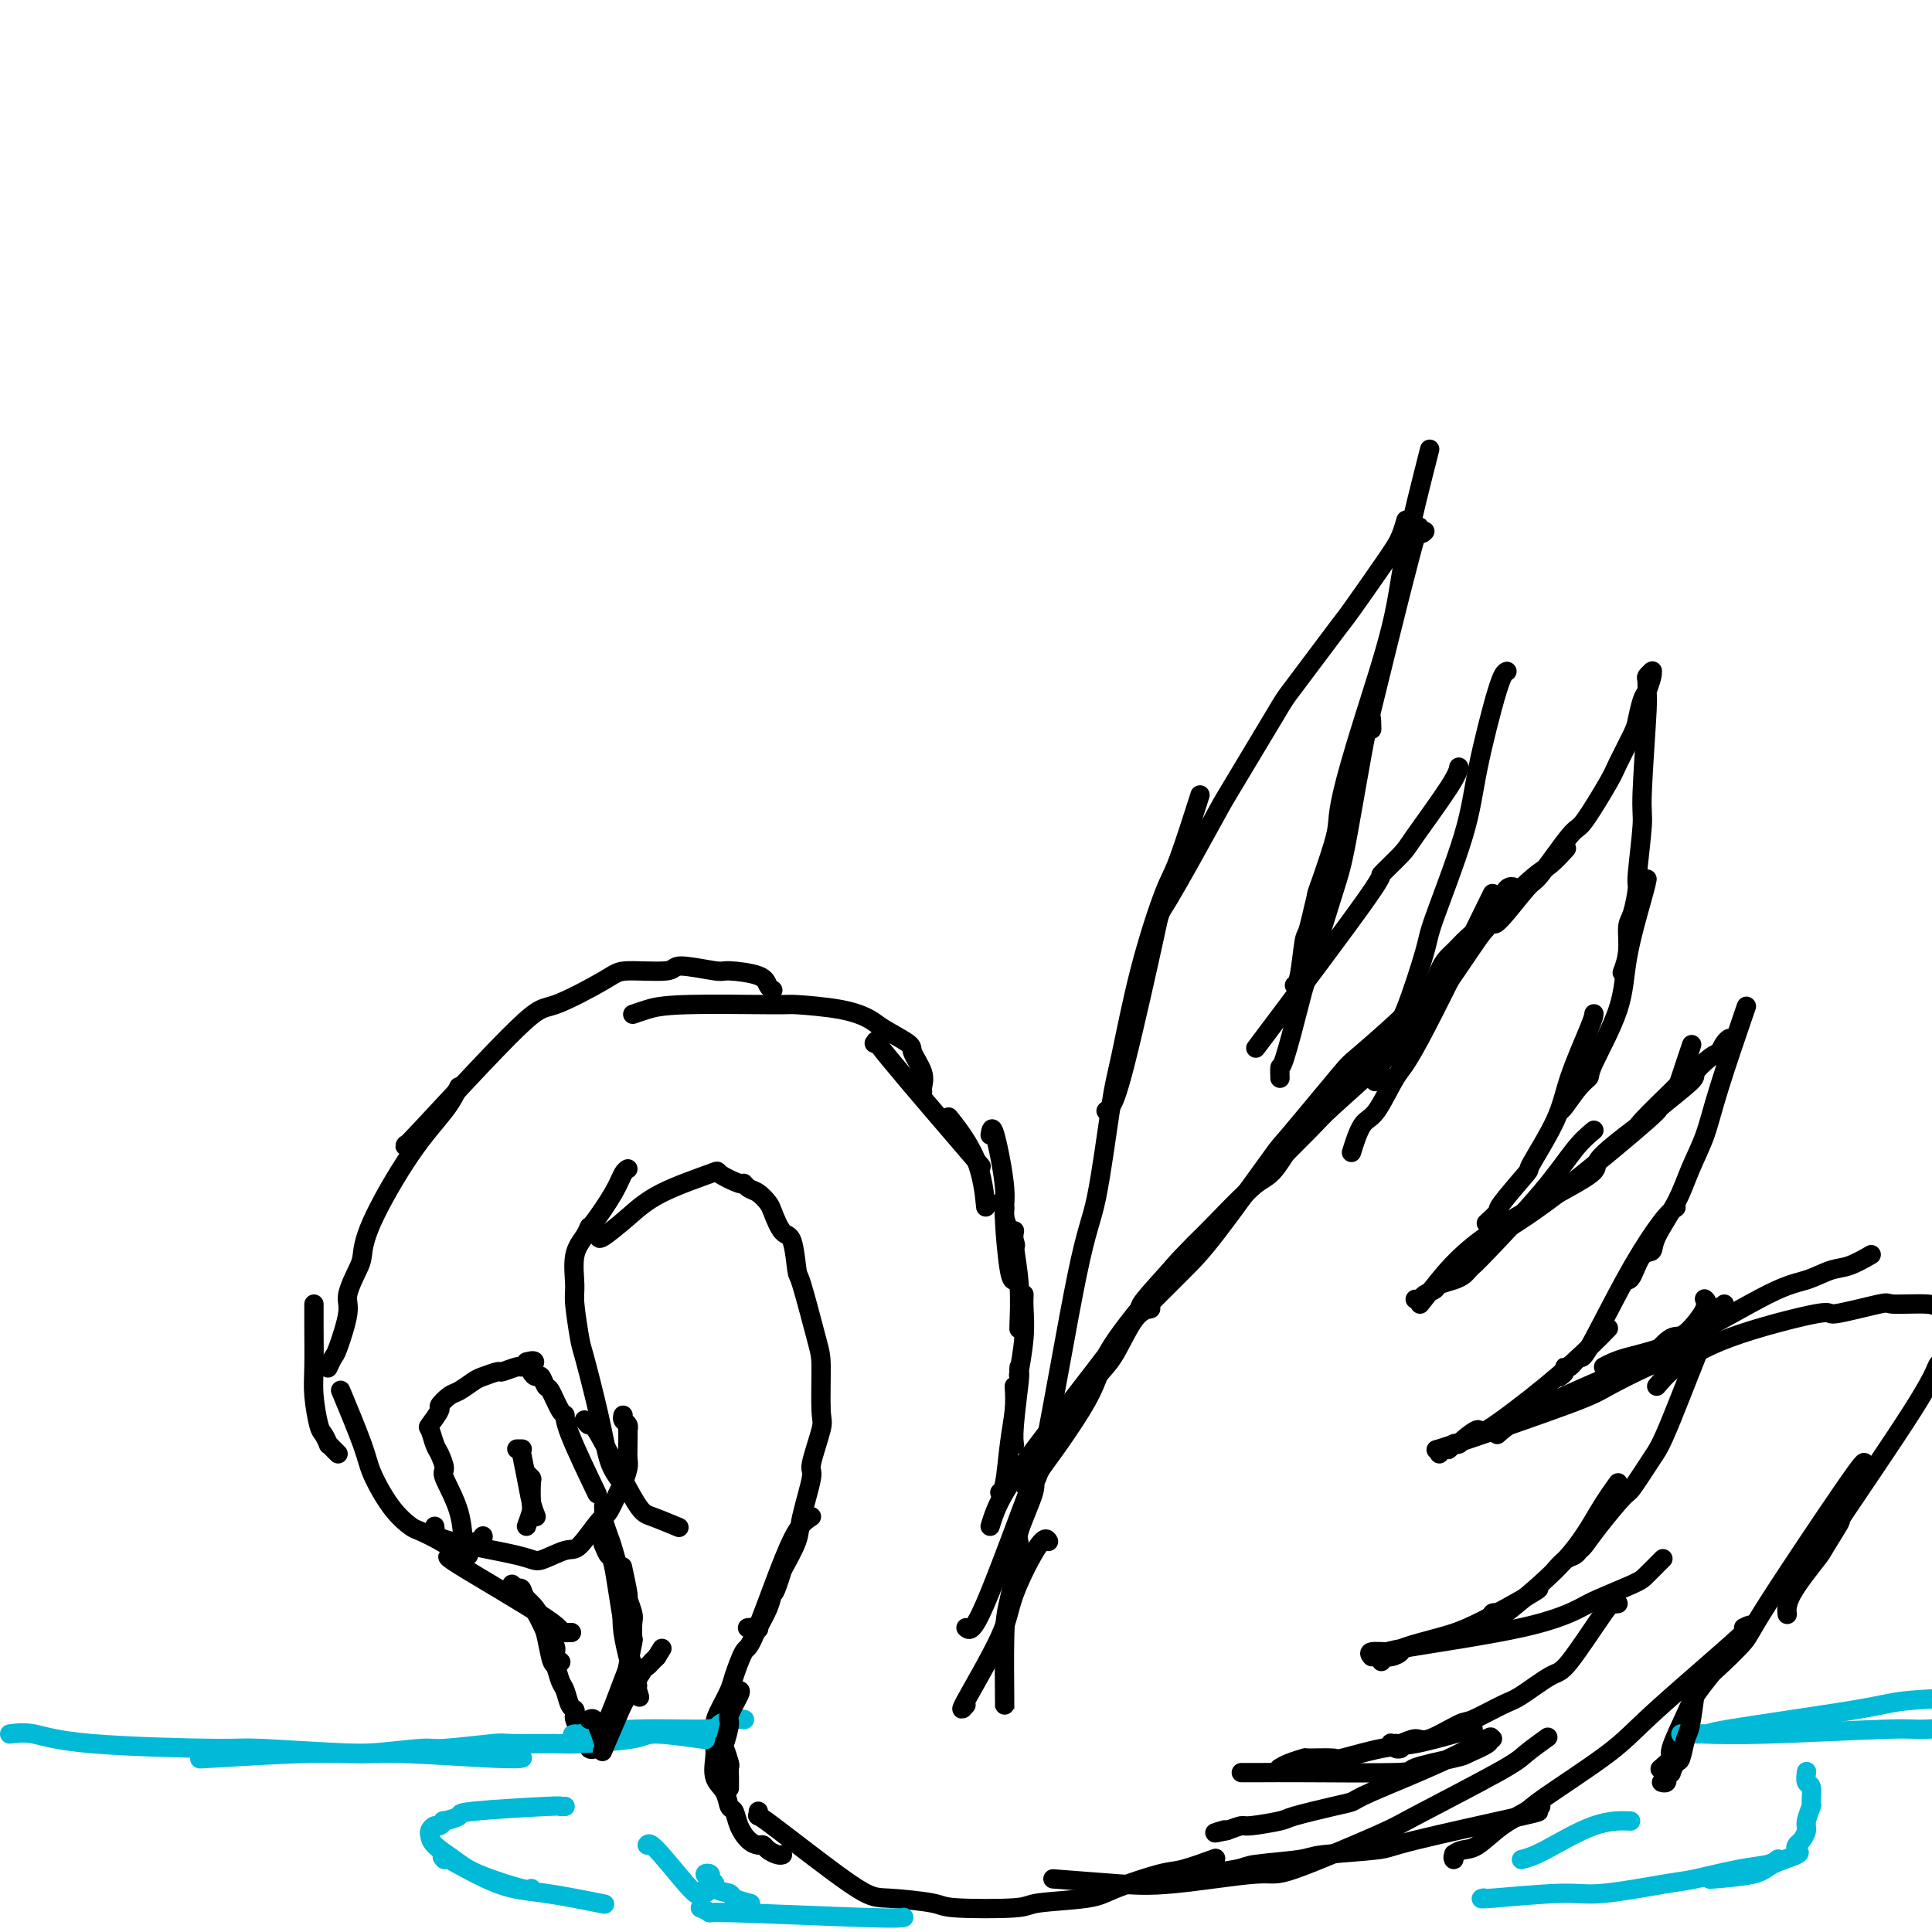 <svg viewBox='0 0 400 400' version='1.1' xmlns='http://www.w3.org/2000/svg' xmlns:xlink='http://www.w3.org/1999/xlink'><g fill='none' stroke='rgb(0,0,0)' stroke-width='4' stroke-linecap='round' stroke-linejoin='round'><path d='M95,225c-0.703,1.466 -1.405,2.932 -3,5c-1.595,2.068 -4.082,4.739 -7,9c-2.918,4.261 -6.269,10.113 -8,14c-1.731,3.887 -1.844,5.809 -2,7c-0.156,1.191 -0.356,1.652 -1,3c-0.644,1.348 -1.731,3.584 -2,5c-0.269,1.416 0.282,2.012 0,4c-0.282,1.988 -1.395,5.368 -2,7c-0.605,1.632 -0.701,1.516 -1,2c-0.299,0.484 -0.800,1.567 -1,2c-0.200,0.433 -0.100,0.217 0,0'/><path d='M65,270c0.002,0.712 0.004,1.424 0,2c-0.004,0.576 -0.012,1.018 0,3c0.012,1.982 0.046,5.506 0,8c-0.046,2.494 -0.171,3.960 0,6c0.171,2.040 0.637,4.655 1,6c0.363,1.345 0.623,1.422 1,2c0.377,0.578 0.872,1.658 1,2c0.128,0.342 -0.110,-0.053 0,0c0.110,0.053 0.568,0.553 1,1c0.432,0.447 0.838,0.842 1,1c0.162,0.158 0.081,0.079 0,0'/><path d='M71,289c-0.417,-0.999 -0.833,-1.998 0,0c0.833,1.998 2.917,6.993 4,10c1.083,3.007 1.165,4.028 2,6c0.835,1.972 2.423,4.897 4,7c1.577,2.103 3.144,3.384 4,4c0.856,0.616 1.000,0.568 2,1c1.000,0.432 2.856,1.345 4,2c1.144,0.655 1.575,1.052 3,1c1.425,-0.052 3.845,-0.552 5,-1c1.155,-0.448 1.044,-0.842 1,-1c-0.044,-0.158 -0.022,-0.079 0,0'/><path d='M90,316c0.054,0.275 0.108,0.549 0,1c-0.108,0.451 -0.379,1.078 3,2c3.379,0.922 10.407,2.138 14,3c3.593,0.862 3.749,1.369 5,1c1.251,-0.369 3.596,-1.615 5,-2c1.404,-0.385 1.868,0.092 3,-1c1.132,-1.092 2.934,-3.752 4,-5c1.066,-1.248 1.396,-1.082 2,-2c0.604,-0.918 1.482,-2.920 2,-4c0.518,-1.080 0.675,-1.240 1,-2c0.325,-0.760 0.819,-2.122 1,-3c0.181,-0.878 0.050,-1.272 0,-2c-0.050,-0.728 -0.017,-1.792 0,-3c0.017,-1.208 0.019,-2.562 0,-3c-0.019,-0.438 -0.057,0.040 0,0c0.057,-0.040 0.211,-0.598 0,-1c-0.211,-0.402 -0.788,-0.647 -1,-1c-0.212,-0.353 -0.061,-0.815 0,-1c0.061,-0.185 0.030,-0.092 0,0'/><path d='M128,306c-0.704,-1.017 -1.408,-2.033 -2,-4c-0.592,-1.967 -1.072,-4.883 -2,-9c-0.928,-4.117 -2.303,-9.434 -3,-12c-0.697,-2.566 -0.716,-2.381 -1,-4c-0.284,-1.619 -0.833,-5.040 -1,-7c-0.167,-1.960 0.046,-2.457 0,-4c-0.046,-1.543 -0.353,-4.131 0,-6c0.353,-1.869 1.365,-3.019 2,-4c0.635,-0.981 0.892,-1.794 1,-2c0.108,-0.206 0.068,0.193 1,-1c0.932,-1.193 2.838,-3.980 4,-6c1.162,-2.020 1.582,-3.275 2,-4c0.418,-0.725 0.834,-0.922 1,-1c0.166,-0.078 0.083,-0.039 0,0'/><path d='M124,256c-0.010,0.333 -0.021,0.665 1,0c1.021,-0.665 3.072,-2.328 5,-4c1.928,-1.672 3.731,-3.353 7,-5c3.269,-1.647 8.002,-3.261 10,-4c1.998,-0.739 1.259,-0.602 2,0c0.741,0.602 2.962,1.671 4,2c1.038,0.329 0.893,-0.080 1,0c0.107,0.080 0.465,0.649 1,1c0.535,0.351 1.246,0.484 2,1c0.754,0.516 1.550,1.414 2,2c0.450,0.586 0.552,0.858 1,2c0.448,1.142 1.241,3.153 2,4c0.759,0.847 1.486,0.531 2,2c0.514,1.469 0.817,4.723 1,6c0.183,1.277 0.247,0.578 1,3c0.753,2.422 2.194,7.967 3,11c0.806,3.033 0.978,3.556 1,6c0.022,2.444 -0.106,6.811 0,9c0.106,2.189 0.447,2.201 0,4c-0.447,1.799 -1.683,5.385 -2,7c-0.317,1.615 0.286,1.258 0,3c-0.286,1.742 -1.462,5.585 -2,8c-0.538,2.415 -0.440,3.404 -1,5c-0.560,1.596 -1.780,3.798 -3,6'/><path d='M162,325c-1.665,5.502 -1.827,4.756 -2,5c-0.173,0.244 -0.359,1.477 -1,3c-0.641,1.523 -1.739,3.336 -2,4c-0.261,0.664 0.314,0.179 0,0c-0.314,-0.179 -1.518,-0.051 -2,0c-0.482,0.051 -0.241,0.026 0,0'/><path d='M168,314c-0.954,0.628 -1.909,1.257 -3,3c-1.091,1.743 -2.319,4.601 -4,9c-1.681,4.399 -3.816,10.341 -5,13c-1.184,2.659 -1.417,2.037 -2,3c-0.583,0.963 -1.515,3.511 -2,5c-0.485,1.489 -0.522,1.920 -1,3c-0.478,1.080 -1.398,2.810 -2,4c-0.602,1.190 -0.887,1.840 -1,3c-0.113,1.160 -0.056,2.829 0,4c0.056,1.171 0.109,1.842 0,3c-0.109,1.158 -0.381,2.802 0,4c0.381,1.198 1.414,1.949 2,3c0.586,1.051 0.724,2.401 1,3c0.276,0.599 0.690,0.447 1,1c0.310,0.553 0.516,1.811 1,3c0.484,1.189 1.247,2.308 2,3c0.753,0.692 1.498,0.956 2,1c0.502,0.044 0.762,-0.132 1,0c0.238,0.132 0.456,0.571 1,1c0.544,0.429 1.416,0.846 2,1c0.584,0.154 0.881,0.044 1,0c0.119,-0.044 0.059,-0.022 0,0'/><path d='M157,375c0.099,0.538 0.198,1.075 0,1c-0.198,-0.075 -0.694,-0.763 3,2c3.694,2.763 11.579,8.976 16,12c4.421,3.024 5.379,2.860 8,3c2.621,0.140 6.904,0.585 9,1c2.096,0.415 2.004,0.800 5,1c2.996,0.200 9.078,0.214 12,0c2.922,-0.214 2.683,-0.658 5,-1c2.317,-0.342 7.189,-0.582 10,-1c2.811,-0.418 3.560,-1.012 6,-2c2.440,-0.988 6.572,-2.368 9,-3c2.428,-0.632 3.154,-0.516 5,-1c1.846,-0.484 4.813,-1.567 6,-2c1.187,-0.433 0.593,-0.217 0,0'/><path d='M218,389c4.621,0.356 9.242,0.712 13,1c3.758,0.288 6.652,0.509 12,0c5.348,-0.509 13.149,-1.747 17,-2c3.851,-0.253 3.754,0.478 8,-1c4.246,-1.478 12.837,-5.163 17,-7c4.163,-1.837 3.897,-1.824 8,-4c4.103,-2.176 12.574,-6.542 17,-9c4.426,-2.458 4.807,-3.008 6,-4c1.193,-0.992 3.198,-2.426 4,-3c0.802,-0.574 0.401,-0.287 0,0'/><path d='M84,237c-0.293,0.459 -0.587,0.917 4,-4c4.587,-4.917 14.053,-15.211 19,-20c4.947,-4.789 5.375,-4.073 8,-5c2.625,-0.927 7.446,-3.498 10,-5c2.554,-1.502 2.840,-1.934 5,-2c2.160,-0.066 6.193,0.233 8,0c1.807,-0.233 1.387,-0.998 3,-1c1.613,-0.002 5.259,0.760 7,1c1.741,0.240 1.577,-0.041 3,0c1.423,0.041 4.433,0.403 6,1c1.567,0.597 1.691,1.430 2,2c0.309,0.570 0.803,0.877 1,1c0.197,0.123 0.099,0.061 0,0'/><path d='M131,210c0.884,-0.308 1.768,-0.616 3,-1c1.232,-0.384 2.813,-0.843 8,-1c5.187,-0.157 13.981,-0.013 18,0c4.019,0.013 3.263,-0.106 5,0c1.737,0.106 5.966,0.435 9,1c3.034,0.565 4.873,1.365 6,2c1.127,0.635 1.542,1.105 3,2c1.458,0.895 3.960,2.215 5,3c1.040,0.785 0.618,1.033 1,2c0.382,0.967 1.566,2.651 2,4c0.434,1.349 0.117,2.363 0,3c-0.117,0.637 -0.033,0.896 0,1c0.033,0.104 0.017,0.052 0,0'/><path d='M181,216c0.702,0.256 1.405,0.512 1,0c-0.405,-0.512 -1.917,-1.792 2,3c3.917,4.792 13.262,15.655 17,20c3.738,4.345 1.869,2.173 0,0'/><path d='M197,232c-0.506,-0.637 -1.012,-1.274 0,0c1.012,1.274 3.542,4.458 5,8c1.458,3.542 1.845,7.440 2,9c0.155,1.560 0.077,0.780 0,0'/><path d='M205,235c0.180,-1.102 0.360,-2.204 1,0c0.640,2.204 1.741,7.715 2,11c0.259,3.285 -0.323,4.344 0,6c0.323,1.656 1.550,3.908 2,5c0.450,1.092 0.121,1.025 0,1c-0.121,-0.025 -0.035,-0.007 0,0c0.035,0.007 0.017,0.004 0,0'/><path d='M207,249c0.445,0.370 0.890,0.740 1,1c0.110,0.260 -0.114,0.409 0,3c0.114,2.591 0.567,7.622 1,10c0.433,2.378 0.847,2.102 1,2c0.153,-0.102 0.044,-0.029 0,0c-0.044,0.029 -0.022,0.015 0,0'/><path d='M210,255c0.030,-0.160 0.061,-0.320 0,0c-0.061,0.320 -0.212,1.119 0,3c0.212,1.881 0.789,4.844 1,8c0.211,3.156 0.057,6.503 0,8c-0.057,1.497 -0.016,1.142 0,1c0.016,-0.142 0.008,-0.071 0,0'/><path d='M212,268c-0.030,0.798 -0.061,1.596 0,3c0.061,1.404 0.212,3.413 0,6c-0.212,2.587 -0.788,5.750 -1,7c-0.212,1.250 -0.061,0.585 0,0c0.061,-0.585 0.030,-1.092 0,-1c-0.030,0.092 -0.061,0.781 0,1c0.061,0.219 0.212,-0.034 0,2c-0.212,2.034 -0.788,6.355 -1,9c-0.212,2.645 -0.061,3.613 0,4c0.061,0.387 0.030,0.194 0,0'/><path d='M210,287c0.091,1.547 0.182,3.094 0,5c-0.182,1.906 -0.636,4.171 -1,7c-0.364,2.829 -0.636,6.223 -1,8c-0.364,1.777 -0.818,1.936 -1,2c-0.182,0.064 -0.091,0.032 0,0'/><path d='M200,353c-0.738,0.856 -1.476,1.711 0,-1c1.476,-2.711 5.166,-8.989 7,-13c1.834,-4.011 1.811,-5.756 3,-9c1.189,-3.244 3.589,-7.989 5,-10c1.411,-2.011 1.832,-1.289 2,-1c0.168,0.289 0.084,0.144 0,0'/><path d='M208,353c0.012,0.884 0.025,1.768 0,-1c-0.025,-2.768 -0.086,-9.187 0,-13c0.086,-3.813 0.319,-5.021 1,-8c0.681,-2.979 1.811,-7.729 2,-10c0.189,-2.271 -0.562,-2.062 0,-4c0.562,-1.938 2.438,-6.022 3,-8c0.562,-1.978 -0.190,-1.850 1,-4c1.190,-2.150 4.320,-6.579 6,-9c1.680,-2.421 1.908,-2.835 2,-3c0.092,-0.165 0.046,-0.083 0,0'/><path d='M200,337c0.666,0.585 1.333,1.171 4,-5c2.667,-6.171 7.336,-19.098 10,-26c2.664,-6.902 3.325,-7.779 5,-10c1.675,-2.221 4.365,-5.786 6,-8c1.635,-2.214 2.214,-3.077 3,-4c0.786,-0.923 1.778,-1.907 3,-4c1.222,-2.093 2.675,-5.294 4,-7c1.325,-1.706 2.521,-1.916 3,-2c0.479,-0.084 0.239,-0.042 0,0'/><path d='M205,316c0.615,-1.990 1.230,-3.981 3,-7c1.770,-3.019 4.694,-7.067 10,-14c5.306,-6.933 12.993,-16.751 16,-21c3.007,-4.249 1.334,-2.928 3,-5c1.666,-2.072 6.671,-7.537 9,-10c2.329,-2.463 1.980,-1.922 4,-4c2.020,-2.078 6.407,-6.773 9,-9c2.593,-2.227 3.390,-1.984 5,-4c1.610,-2.016 4.031,-6.290 5,-8c0.969,-1.710 0.484,-0.855 0,0'/><path d='M213,306c-0.748,1.577 -1.496,3.154 1,0c2.496,-3.154 8.235,-11.038 11,-16c2.765,-4.962 2.557,-7.002 5,-11c2.443,-3.998 7.537,-9.954 10,-13c2.463,-3.046 2.294,-3.183 5,-6c2.706,-2.817 8.288,-8.314 11,-11c2.712,-2.686 2.555,-2.562 5,-5c2.445,-2.438 7.492,-7.438 10,-10c2.508,-2.562 2.476,-2.687 5,-5c2.524,-2.313 7.603,-6.815 10,-9c2.397,-2.185 2.114,-2.053 2,-2c-0.114,0.053 -0.057,0.026 0,0'/><path d='M238,270c2.488,-2.492 4.975,-4.983 7,-7c2.025,-2.017 3.587,-3.558 7,-8c3.413,-4.442 8.676,-11.784 11,-15c2.324,-3.216 1.707,-2.304 4,-5c2.293,-2.696 7.494,-8.999 10,-12c2.506,-3.001 2.315,-2.700 5,-5c2.685,-2.300 8.245,-7.201 11,-10c2.755,-2.799 2.704,-3.497 5,-6c2.296,-2.503 6.938,-6.811 9,-9c2.062,-2.189 1.544,-2.258 3,-4c1.456,-1.742 4.885,-5.158 7,-7c2.115,-1.842 2.916,-2.111 4,-3c1.084,-0.889 2.453,-2.397 3,-3c0.547,-0.603 0.274,-0.302 0,0'/><path d='M279,223c0.601,0.174 1.203,0.348 2,0c0.797,-0.348 1.790,-1.219 4,-3c2.210,-1.781 5.638,-4.473 10,-10c4.362,-5.527 9.659,-13.888 12,-17c2.341,-3.112 1.726,-0.974 3,-2c1.274,-1.026 4.436,-5.217 6,-7c1.564,-1.783 1.530,-1.159 3,-3c1.470,-1.841 4.443,-6.146 6,-8c1.557,-1.854 1.698,-1.257 3,-3c1.302,-1.743 3.763,-5.826 5,-8c1.237,-2.174 1.248,-2.440 2,-4c0.752,-1.560 2.244,-4.414 3,-6c0.756,-1.586 0.777,-1.903 1,-3c0.223,-1.097 0.648,-2.973 1,-4c0.352,-1.027 0.631,-1.204 1,-2c0.369,-0.796 0.827,-2.210 1,-3c0.173,-0.790 0.060,-0.956 0,-1c-0.060,-0.044 -0.069,0.035 0,0c0.069,-0.035 0.214,-0.185 0,0c-0.214,0.185 -0.788,0.704 -1,1c-0.212,0.296 -0.060,0.370 0,1c0.060,0.630 0.030,1.815 0,3'/><path d='M341,144c-0.089,0.339 0.187,-0.814 0,3c-0.187,3.814 -0.837,12.594 -1,17c-0.163,4.406 0.163,4.438 0,7c-0.163,2.562 -0.813,7.654 -1,10c-0.187,2.346 0.090,1.946 0,3c-0.090,1.054 -0.546,3.561 -1,5c-0.454,1.439 -0.905,1.808 -1,3c-0.095,1.192 0.167,3.205 0,5c-0.167,1.795 -0.762,3.370 -1,4c-0.238,0.630 -0.119,0.315 0,0'/><path d='M341,182c-0.104,0.582 -0.209,1.164 -1,4c-0.791,2.836 -2.269,7.927 -3,12c-0.731,4.073 -0.714,7.130 -2,11c-1.286,3.870 -3.875,8.554 -5,11c-1.125,2.446 -0.785,2.656 -1,3c-0.215,0.344 -0.986,0.824 -2,2c-1.014,1.176 -2.273,3.047 -3,4c-0.727,0.953 -0.922,0.986 -1,1c-0.078,0.014 -0.039,0.007 0,0'/><path d='M330,210c0.005,-0.090 0.010,-0.180 0,0c-0.010,0.180 -0.036,0.631 -1,3c-0.964,2.369 -2.865,6.656 -4,10c-1.135,3.344 -1.503,5.745 -3,9c-1.497,3.255 -4.121,7.363 -5,9c-0.879,1.637 -0.012,0.803 -1,2c-0.988,1.197 -3.832,4.424 -5,6c-1.168,1.576 -0.661,1.501 -1,2c-0.339,0.499 -1.526,1.571 -2,2c-0.474,0.429 -0.237,0.214 0,0'/><path d='M330,234c-1.209,1.013 -2.418,2.026 -4,4c-1.582,1.974 -3.537,4.910 -7,9c-3.463,4.090 -8.435,9.333 -11,12c-2.565,2.667 -2.722,2.756 -3,3c-0.278,0.244 -0.675,0.643 -1,1c-0.325,0.357 -0.577,0.673 -1,1c-0.423,0.327 -1.016,0.666 -2,1c-0.984,0.334 -2.358,0.664 -3,1c-0.642,0.336 -0.550,0.678 -1,1c-0.450,0.322 -1.440,0.622 -2,1c-0.560,0.378 -0.689,0.832 -1,1c-0.311,0.168 -0.803,0.048 -1,0c-0.197,-0.048 -0.098,-0.024 0,0'/><path d='M294,270c1.012,-1.295 2.024,-2.590 4,-5c1.976,-2.410 4.916,-5.936 11,-10c6.084,-4.064 15.312,-8.665 19,-11c3.688,-2.335 1.838,-2.403 3,-4c1.162,-1.597 5.338,-4.723 7,-6c1.662,-1.277 0.810,-0.704 2,-2c1.190,-1.296 4.422,-4.461 6,-6c1.578,-1.539 1.502,-1.453 2,-3c0.498,-1.547 1.571,-4.728 2,-6c0.429,-1.272 0.215,-0.636 0,0'/><path d='M305,258c1.568,-0.659 3.136,-1.319 6,-3c2.864,-1.681 7.024,-4.385 13,-9c5.976,-4.615 13.768,-11.142 17,-14c3.232,-2.858 1.903,-2.048 3,-3c1.097,-0.952 4.619,-3.665 6,-5c1.381,-1.335 0.622,-1.293 1,-2c0.378,-0.707 1.895,-2.165 3,-3c1.105,-0.835 1.799,-1.047 2,-1c0.201,0.047 -0.090,0.353 0,0c0.090,-0.353 0.563,-1.364 1,-2c0.437,-0.636 0.839,-0.896 1,-1c0.161,-0.104 0.080,-0.052 0,0'/><path d='M361,210c0.495,-1.441 0.991,-2.881 0,0c-0.991,2.881 -3.467,10.084 -5,15c-1.533,4.916 -2.122,7.545 -3,10c-0.878,2.455 -2.045,4.735 -3,7c-0.955,2.265 -1.698,4.516 -3,7c-1.302,2.484 -3.161,5.201 -4,7c-0.839,1.799 -0.656,2.678 -1,3c-0.344,0.322 -1.216,0.086 -2,1c-0.784,0.914 -1.480,2.977 -2,4c-0.520,1.023 -0.863,1.007 -1,1c-0.137,-0.007 -0.069,-0.003 0,0'/><path d='M347,250c-0.705,0.466 -1.411,0.931 -3,3c-1.589,2.069 -4.062,5.741 -7,11c-2.938,5.259 -6.341,12.106 -8,15c-1.659,2.894 -1.572,1.837 -2,2c-0.428,0.163 -1.369,1.546 -2,2c-0.631,0.454 -0.953,-0.023 -1,0c-0.047,0.023 0.180,0.545 0,1c-0.180,0.455 -0.766,0.844 -1,1c-0.234,0.156 -0.117,0.078 0,0'/><path d='M333,275c-1.025,1.061 -2.051,2.123 -4,4c-1.949,1.877 -4.822,4.570 -9,8c-4.178,3.430 -9.659,7.599 -12,9c-2.341,1.401 -1.540,0.035 -2,0c-0.460,-0.035 -2.179,1.262 -3,2c-0.821,0.738 -0.742,0.916 -1,1c-0.258,0.084 -0.853,0.074 -1,0c-0.147,-0.074 0.153,-0.212 0,0c-0.153,0.212 -0.758,0.775 -1,1c-0.242,0.225 -0.121,0.113 0,0'/><path d='M298,301c0.301,-0.528 0.602,-1.056 0,-1c-0.602,0.056 -2.107,0.695 3,-1c5.107,-1.695 16.825,-5.724 23,-8c6.175,-2.276 6.807,-2.797 9,-4c2.193,-1.203 5.947,-3.086 8,-4c2.053,-0.914 2.407,-0.858 4,-2c1.593,-1.142 4.427,-3.481 6,-5c1.573,-1.519 1.885,-2.217 2,-3c0.115,-0.783 0.033,-1.652 0,-2c-0.033,-0.348 -0.016,-0.174 0,0'/><path d='M310,297c1.025,-0.905 2.049,-1.809 4,-3c1.951,-1.191 4.827,-2.668 10,-5c5.173,-2.332 12.641,-5.517 16,-7c3.359,-1.483 2.609,-1.263 3,-2c0.391,-0.737 1.922,-2.432 3,-3c1.078,-0.568 1.701,-0.008 3,-1c1.299,-0.992 3.273,-3.536 4,-5c0.727,-1.464 0.208,-1.847 0,-2c-0.208,-0.153 -0.104,-0.077 0,0'/><path d='M357,270c-0.415,0.637 -0.829,1.275 -1,1c-0.171,-0.275 -0.098,-1.462 -2,3c-1.902,4.462 -5.780,14.573 -8,20c-2.220,5.427 -2.784,6.168 -4,8c-1.216,1.832 -3.086,4.753 -4,6c-0.914,1.247 -0.874,0.821 -2,2c-1.126,1.179 -3.417,3.964 -5,6c-1.583,2.036 -2.456,3.324 -3,4c-0.544,0.676 -0.759,0.742 -1,1c-0.241,0.258 -0.508,0.708 -1,1c-0.492,0.292 -1.209,0.425 -2,1c-0.791,0.575 -1.654,1.593 -2,2c-0.346,0.407 -0.173,0.204 0,0'/><path d='M335,307c-1.220,1.699 -2.441,3.397 -4,6c-1.559,2.603 -3.457,6.109 -7,10c-3.543,3.891 -8.733,8.166 -11,10c-2.267,1.834 -1.613,1.227 -2,1c-0.387,-0.227 -1.816,-0.075 -2,0c-0.184,0.075 0.879,0.072 1,0c0.121,-0.072 -0.698,-0.212 -1,0c-0.302,0.212 -0.086,0.775 0,1c0.086,0.225 0.043,0.113 0,0'/><path d='M318,329c0.636,-0.180 1.272,-0.361 -1,1c-2.272,1.361 -7.451,4.263 -11,6c-3.549,1.737 -5.467,2.308 -8,3c-2.533,0.692 -5.679,1.506 -7,2c-1.321,0.494 -0.817,0.667 -1,1c-0.183,0.333 -1.054,0.825 -2,1c-0.946,0.175 -1.966,0.033 -2,0c-0.034,-0.033 0.919,0.043 1,0c0.081,-0.043 -0.709,-0.204 -1,0c-0.291,0.204 -0.083,0.773 0,1c0.083,0.227 0.042,0.114 0,0'/><path d='M284,343c-0.350,-0.428 -0.700,-0.857 0,-1c0.700,-0.143 2.452,-0.001 3,0c0.548,0.001 -0.106,-0.139 5,-1c5.106,-0.861 15.971,-2.442 23,-4c7.029,-1.558 10.220,-3.094 12,-4c1.780,-0.906 2.147,-1.181 4,-2c1.853,-0.819 5.190,-2.181 7,-3c1.810,-0.819 2.093,-1.096 3,-2c0.907,-0.904 2.436,-2.436 3,-3c0.564,-0.564 0.161,-0.161 0,0c-0.161,0.161 -0.081,0.081 0,0'/><path d='M335,332c-0.388,0.061 -0.775,0.121 -1,0c-0.225,-0.121 -0.286,-0.424 -2,2c-1.714,2.424 -5.079,7.575 -7,10c-1.921,2.425 -2.398,2.125 -4,3c-1.602,0.875 -4.330,2.926 -6,4c-1.670,1.074 -2.280,1.173 -4,2c-1.720,0.827 -4.548,2.383 -6,3c-1.452,0.617 -1.528,0.295 -3,1c-1.472,0.705 -4.341,2.438 -6,3c-1.659,0.562 -2.109,-0.046 -3,0c-0.891,0.046 -2.225,0.745 -3,1c-0.775,0.255 -0.993,0.067 -1,0c-0.007,-0.067 0.197,-0.014 0,0c-0.197,0.014 -0.795,-0.010 -1,0c-0.205,0.010 -0.016,0.055 0,0c0.016,-0.055 -0.140,-0.211 0,0c0.140,0.211 0.576,0.787 1,1c0.424,0.213 0.835,0.061 1,0c0.165,-0.061 0.082,-0.030 0,0'/><path d='M305,358c-0.933,0.210 -1.867,0.420 -4,1c-2.133,0.580 -5.466,1.529 -8,2c-2.534,0.471 -4.270,0.465 -7,1c-2.730,0.535 -6.454,1.610 -8,2c-1.546,0.390 -0.915,0.094 -2,0c-1.085,-0.094 -3.885,0.013 -5,0c-1.115,-0.013 -0.546,-0.148 -1,0c-0.454,0.148 -1.930,0.578 -3,1c-1.070,0.422 -1.734,0.835 -2,1c-0.266,0.165 -0.133,0.083 0,0'/><path d='M257,367c1.088,0.004 2.176,0.008 4,0c1.824,-0.008 4.383,-0.029 10,0c5.617,0.029 14.291,0.106 18,0c3.709,-0.106 2.455,-0.396 4,-1c1.545,-0.604 5.891,-1.521 8,-2c2.109,-0.479 1.982,-0.521 3,-1c1.018,-0.479 3.181,-1.395 4,-2c0.819,-0.605 0.293,-0.898 0,-1c-0.293,-0.102 -0.352,-0.014 0,0c0.352,0.014 1.114,-0.046 1,0c-0.114,0.046 -1.104,0.198 -1,0c0.104,-0.198 1.303,-0.745 0,0c-1.303,0.745 -5.106,2.781 -10,5c-4.894,2.219 -10.879,4.622 -14,6c-3.121,1.378 -3.379,1.732 -4,2c-0.621,0.268 -1.604,0.449 -4,1c-2.396,0.551 -6.206,1.471 -8,2c-1.794,0.529 -1.574,0.668 -3,1c-1.426,0.332 -4.499,0.859 -6,1c-1.501,0.141 -1.429,-0.102 -2,0c-0.571,0.102 -1.786,0.551 -3,1'/><path d='M254,379c-4.267,0.933 -1.933,0.267 -1,0c0.933,-0.267 0.467,-0.133 0,0'/><path d='M332,283c1.214,-0.645 2.429,-1.290 5,-2c2.571,-0.710 6.500,-1.484 12,-4c5.500,-2.516 12.571,-6.773 17,-9c4.429,-2.227 6.217,-2.426 8,-3c1.783,-0.574 3.560,-1.525 5,-2c1.440,-0.475 2.541,-0.474 4,-1c1.459,-0.526 3.274,-1.579 4,-2c0.726,-0.421 0.363,-0.211 0,0'/><path d='M343,287c0.977,-1.167 1.955,-2.334 4,-4c2.045,-1.666 5.158,-3.829 11,-6c5.842,-2.171 14.413,-4.348 18,-5c3.587,-0.652 2.191,0.221 4,0c1.809,-0.221 6.824,-1.534 9,-2c2.176,-0.466 1.511,-0.083 3,0c1.489,0.083 5.130,-0.135 7,0c1.870,0.135 1.968,0.623 3,1c1.032,0.377 2.998,0.645 4,1c1.002,0.355 1.040,0.798 1,1c-0.040,0.202 -0.157,0.162 0,0c0.157,-0.162 0.588,-0.445 1,0c0.412,0.445 0.803,1.620 1,2c0.197,0.380 0.199,-0.034 0,0c-0.199,0.034 -0.600,0.517 -1,1'/><path d='M408,276c1.236,0.880 -0.175,0.080 -1,0c-0.825,-0.080 -1.065,0.560 -1,1c0.065,0.440 0.435,0.678 0,1c-0.435,0.322 -1.677,0.726 -2,1c-0.323,0.274 0.271,0.417 0,1c-0.271,0.583 -1.407,1.604 -2,2c-0.593,0.396 -0.642,0.166 -1,1c-0.358,0.834 -1.023,2.733 -5,9c-3.977,6.267 -11.266,16.903 -14,21c-2.734,4.097 -0.915,1.655 -1,2c-0.085,0.345 -2.075,3.476 -3,5c-0.925,1.524 -0.784,1.439 -2,3c-1.216,1.561 -3.789,4.766 -5,7c-1.211,2.234 -1.060,3.495 -1,4c0.060,0.505 0.030,0.252 0,0'/><path d='M386,303c0.008,-0.400 0.015,-0.800 -4,5c-4.015,5.800 -12.053,17.802 -16,24c-3.947,6.198 -3.804,6.594 -5,8c-1.196,1.406 -3.730,3.824 -5,5c-1.270,1.176 -1.277,1.112 -2,2c-0.723,0.888 -2.163,2.729 -3,4c-0.837,1.271 -1.072,1.973 -2,4c-0.928,2.027 -2.548,5.378 -3,7c-0.452,1.622 0.263,1.514 0,2c-0.263,0.486 -1.504,1.568 -2,2c-0.496,0.432 -0.248,0.216 0,0'/><path d='M361,337c1.298,-0.648 2.597,-1.296 -1,2c-3.597,3.296 -12.088,10.537 -17,15c-4.912,4.463 -6.243,6.149 -10,9c-3.757,2.851 -9.940,6.868 -13,9c-3.060,2.132 -2.995,2.377 -4,3c-1.005,0.623 -3.078,1.622 -5,3c-1.922,1.378 -3.692,3.136 -5,4c-1.308,0.864 -2.154,0.834 -3,1c-0.846,0.166 -1.691,0.529 -2,1c-0.309,0.471 -0.083,1.050 0,1c0.083,-0.050 0.024,-0.729 0,-1c-0.024,-0.271 -0.012,-0.136 0,0'/><path d='M319,374c-0.708,0.447 -1.416,0.893 -1,1c0.416,0.107 1.955,-0.126 -3,1c-4.955,1.126 -16.403,3.611 -22,5c-5.597,1.389 -5.342,1.681 -8,2c-2.658,0.319 -8.229,0.664 -11,1c-2.771,0.336 -2.743,0.663 -5,1c-2.257,0.337 -6.798,0.682 -9,1c-2.202,0.318 -2.065,0.607 -4,1c-1.935,0.393 -5.941,0.889 -8,1c-2.059,0.111 -2.170,-0.162 -3,0c-0.830,0.162 -2.380,0.761 -3,1c-0.620,0.239 -0.310,0.120 0,0'/><path d='M95,323c-1.963,-0.732 -3.927,-1.464 0,1c3.927,2.464 13.743,8.124 18,11c4.257,2.876 2.954,2.967 3,3c0.046,0.033 1.442,0.010 2,0c0.558,-0.010 0.279,-0.005 0,0'/><path d='M106,328c0.589,0.568 1.177,1.136 2,2c0.823,0.864 1.880,2.024 3,4c1.120,1.976 2.304,4.768 3,6c0.696,1.232 0.905,0.905 1,1c0.095,0.095 0.077,0.613 0,1c-0.077,0.387 -0.213,0.643 0,1c0.213,0.357 0.775,0.816 1,1c0.225,0.184 0.112,0.092 0,0'/><path d='M107,329c0.386,-0.167 0.772,-0.335 1,0c0.228,0.335 0.299,1.172 1,2c0.701,0.828 2.033,1.649 3,4c0.967,2.351 1.568,6.234 2,8c0.432,1.766 0.694,1.415 1,2c0.306,0.585 0.657,2.108 1,3c0.343,0.892 0.680,1.155 1,2c0.320,0.845 0.624,2.272 1,3c0.376,0.728 0.823,0.759 1,1c0.177,0.241 0.085,0.694 0,1c-0.085,0.306 -0.163,0.464 0,1c0.163,0.536 0.566,1.449 1,2c0.434,0.551 0.900,0.740 1,1c0.100,0.260 -0.165,0.592 0,1c0.165,0.408 0.761,0.891 1,1c0.239,0.109 0.119,-0.155 0,0c-0.119,0.155 -0.239,0.729 0,1c0.239,0.271 0.837,0.237 1,0c0.163,-0.237 -0.110,-0.679 0,-1c0.110,-0.321 0.603,-0.520 1,-1c0.397,-0.480 0.699,-1.240 1,-2'/><path d='M125,358c1.326,-2.782 3.140,-7.736 4,-10c0.860,-2.264 0.768,-1.837 1,-3c0.232,-1.163 0.790,-3.917 1,-5c0.210,-1.083 0.071,-0.495 0,-1c-0.071,-0.505 -0.075,-2.101 0,-3c0.075,-0.899 0.230,-1.100 0,-2c-0.230,-0.900 -0.845,-2.499 -1,-3c-0.155,-0.501 0.151,0.096 0,-1c-0.151,-1.096 -0.757,-3.885 -1,-5c-0.243,-1.115 -0.121,-0.558 0,0'/><path d='M132,350c0.354,1.185 0.709,2.369 0,0c-0.709,-2.369 -2.481,-8.292 -3,-12c-0.519,-3.708 0.215,-5.202 0,-8c-0.215,-2.798 -1.378,-6.901 -2,-9c-0.622,-2.099 -0.703,-2.195 -1,-3c-0.297,-0.805 -0.812,-2.319 -1,-3c-0.188,-0.681 -0.051,-0.530 0,-1c0.051,-0.470 0.014,-1.563 0,-2c-0.014,-0.437 -0.007,-0.219 0,0'/><path d='M132,349c-0.249,-1.022 -0.498,-2.045 -1,-4c-0.502,-1.955 -1.258,-4.844 -2,-9c-0.742,-4.156 -1.470,-9.580 -2,-12c-0.530,-2.420 -0.860,-1.836 -1,-2c-0.140,-0.164 -0.089,-1.075 0,-1c0.089,0.075 0.216,1.136 0,1c-0.216,-0.136 -0.776,-1.467 -1,-2c-0.224,-0.533 -0.112,-0.266 0,0'/><path d='M109,316c0.420,-1.157 0.841,-2.314 1,-3c0.159,-0.686 0.057,-0.902 0,-2c-0.057,-1.098 -0.068,-3.079 0,-4c0.068,-0.921 0.214,-0.783 0,-1c-0.214,-0.217 -0.788,-0.789 -1,-1c-0.212,-0.211 -0.060,-0.060 0,0c0.060,0.060 0.030,0.030 0,0'/><path d='M111,314c-0.339,-0.845 -0.678,-1.691 -1,-3c-0.322,-1.309 -0.626,-3.083 -1,-5c-0.374,-1.917 -0.819,-3.978 -1,-5c-0.181,-1.022 -0.100,-1.006 0,-1c0.100,0.006 0.219,0.002 0,0c-0.219,-0.002 -0.777,-0.000 -1,0c-0.223,0.000 -0.112,0.000 0,0'/><path d='M97,322c-0.402,-0.255 -0.804,-0.509 -1,-2c-0.196,-1.491 -0.185,-4.218 -1,-7c-0.815,-2.782 -2.456,-5.618 -3,-7c-0.544,-1.382 0.010,-1.310 0,-2c-0.010,-0.690 -0.583,-2.143 -1,-3c-0.417,-0.857 -0.677,-1.117 -1,-2c-0.323,-0.883 -0.707,-2.387 -1,-3c-0.293,-0.613 -0.494,-0.334 0,-1c0.494,-0.666 1.684,-2.276 2,-3c0.316,-0.724 -0.240,-0.561 0,-1c0.240,-0.439 1.277,-1.481 2,-2c0.723,-0.519 1.133,-0.516 2,-1c0.867,-0.484 2.190,-1.454 3,-2c0.810,-0.546 1.106,-0.667 2,-1c0.894,-0.333 2.386,-0.876 3,-1c0.614,-0.124 0.350,0.173 1,0c0.650,-0.173 2.213,-0.816 3,-1c0.787,-0.184 0.796,0.090 1,0c0.204,-0.090 0.602,-0.545 1,-1'/><path d='M109,282c2.698,-0.845 1.444,0.542 1,1c-0.444,0.458 -0.077,-0.013 0,0c0.077,0.013 -0.135,0.511 0,1c0.135,0.489 0.617,0.968 1,1c0.383,0.032 0.667,-0.385 1,0c0.333,0.385 0.715,1.571 1,2c0.285,0.429 0.473,0.099 1,1c0.527,0.901 1.393,3.031 2,4c0.607,0.969 0.957,0.775 1,1c0.043,0.225 -0.219,0.868 1,4c1.219,3.132 3.920,8.752 5,11c1.080,2.248 0.540,1.124 0,0'/><path d='M121,294c0.387,0.562 0.774,1.125 1,1c0.226,-0.125 0.293,-0.937 2,2c1.707,2.937 5.056,9.622 7,13c1.944,3.378 2.485,3.448 4,4c1.515,0.552 4.004,1.586 5,2c0.996,0.414 0.498,0.207 0,0'/></g>
<g fill='none' stroke='rgb(0,186,216)' stroke-width='4' stroke-linecap='round' stroke-linejoin='round'><path d='M117,374c-0.520,0.025 -1.041,0.049 -1,0c0.041,-0.049 0.642,-0.172 -3,0c-3.642,0.172 -11.529,0.638 -15,1c-3.471,0.362 -2.526,0.618 -3,1c-0.474,0.382 -2.365,0.890 -3,1c-0.635,0.110 -0.012,-0.177 0,0c0.012,0.177 -0.585,0.818 -1,1c-0.415,0.182 -0.647,-0.096 -1,0c-0.353,0.096 -0.826,0.567 -1,1c-0.174,0.433 -0.048,0.829 0,1c0.048,0.171 0.019,0.117 0,0c-0.019,-0.117 -0.030,-0.297 0,0c0.030,0.297 0.099,1.071 1,2c0.901,0.929 2.634,2.014 4,3c1.366,0.986 2.366,1.872 5,3c2.634,1.128 6.901,2.496 9,3c2.099,0.504 2.028,0.144 2,0c-0.028,-0.144 -0.014,-0.072 0,0'/><path d='M92,385c-0.494,-0.522 -0.989,-1.043 1,0c1.989,1.043 6.461,3.651 10,5c3.539,1.349 6.145,1.440 10,2c3.855,0.560 8.959,1.589 11,2c2.041,0.411 1.021,0.206 0,0'/><path d='M307,393c0.151,-0.034 0.302,-0.069 0,0c-0.302,0.069 -1.058,0.241 2,0c3.058,-0.241 9.930,-0.894 14,-1c4.070,-0.106 5.338,0.337 9,0c3.662,-0.337 9.717,-1.453 13,-2c3.283,-0.547 3.794,-0.525 6,-1c2.206,-0.475 6.107,-1.447 9,-2c2.893,-0.553 4.779,-0.687 6,-1c1.221,-0.313 1.777,-0.804 2,-1c0.223,-0.196 0.111,-0.098 0,0'/><path d='M355,389c-0.825,0.067 -1.650,0.134 0,0c1.650,-0.134 5.776,-0.470 8,-1c2.224,-0.530 2.546,-1.254 4,-2c1.454,-0.746 4.040,-1.513 5,-2c0.960,-0.487 0.295,-0.695 0,-1c-0.295,-0.305 -0.219,-0.706 0,-1c0.219,-0.294 0.580,-0.482 1,-1c0.420,-0.518 0.898,-1.365 1,-2c0.102,-0.635 -0.173,-1.058 0,-2c0.173,-0.942 0.792,-2.403 1,-3c0.208,-0.597 0.003,-0.328 0,-1c-0.003,-0.672 0.195,-2.283 0,-3c-0.195,-0.717 -0.783,-0.539 -1,-1c-0.217,-0.461 -0.062,-1.560 0,-2c0.062,-0.440 0.031,-0.220 0,0'/><path d='M134,382c0.228,-0.310 0.457,-0.619 2,1c1.543,1.619 4.402,5.167 6,7c1.598,1.833 1.936,1.951 2,2c0.064,0.049 -0.145,0.028 0,0c0.145,-0.028 0.645,-0.063 1,0c0.355,0.063 0.564,0.224 1,0c0.436,-0.224 1.099,-0.834 1,-1c-0.099,-0.166 -0.959,0.112 -1,0c-0.041,-0.112 0.738,-0.616 1,-1c0.262,-0.384 0.007,-0.650 0,-1c-0.007,-0.350 0.233,-0.784 0,-1c-0.233,-0.216 -0.939,-0.212 -1,0c-0.061,0.212 0.522,0.634 1,1c0.478,0.366 0.851,0.676 1,1c0.149,0.324 0.075,0.662 0,1'/><path d='M148,391c0.821,0.646 2.375,0.761 3,1c0.625,0.239 0.322,0.603 1,1c0.678,0.397 2.337,0.828 3,1c0.663,0.172 0.332,0.086 0,0'/><path d='M145,395c1.033,0.453 2.067,0.906 2,1c-0.067,0.094 -1.234,-0.171 5,0c6.234,0.171 19.871,0.777 27,1c7.129,0.223 7.751,0.064 8,0c0.249,-0.064 0.124,-0.032 0,0'/><path d='M2,359c1.508,-0.194 3.017,-0.388 5,0c1.983,0.388 4.442,1.357 12,2c7.558,0.643 20.217,0.961 26,1c5.783,0.039 4.692,-0.200 9,0c4.308,0.200 14.016,0.838 19,1c4.984,0.162 5.243,-0.152 10,0c4.757,0.152 14.011,0.772 19,1c4.989,0.228 5.711,0.065 6,0c0.289,-0.065 0.144,-0.033 0,0'/><path d='M43,364c-1.562,0.122 -3.125,0.244 1,0c4.125,-0.244 13.936,-0.854 20,-1c6.064,-0.146 8.380,0.171 12,0c3.620,-0.171 8.543,-0.831 11,-1c2.457,-0.169 2.449,0.151 5,0c2.551,-0.151 7.661,-0.775 10,-1c2.339,-0.225 1.907,-0.051 4,0c2.093,0.051 6.709,-0.021 9,0c2.291,0.021 2.255,0.135 5,0c2.745,-0.135 8.272,-0.521 11,-1c2.728,-0.479 2.658,-1.052 5,-1c2.342,0.052 7.098,0.729 9,1c1.902,0.271 0.951,0.135 0,0'/><path d='M119,359c-0.531,0.119 -1.061,0.238 1,0c2.061,-0.238 6.714,-0.834 12,-1c5.286,-0.166 11.207,0.099 14,0c2.793,-0.099 2.460,-0.563 3,-1c0.540,-0.437 1.953,-0.849 3,-1c1.047,-0.151 1.728,-0.043 2,0c0.272,0.043 0.136,0.022 0,0'/><path d='M355,359c0.386,0.007 0.772,0.013 0,0c-0.772,-0.013 -2.703,-0.046 3,-1c5.703,-0.954 19.038,-2.830 26,-4c6.962,-1.170 7.549,-1.634 12,-2c4.451,-0.366 12.766,-0.634 17,-1c4.234,-0.366 4.386,-0.830 9,-1c4.614,-0.170 13.690,-0.046 19,0c5.310,0.046 6.853,0.012 9,0c2.147,-0.012 4.899,-0.004 6,0c1.101,0.004 0.550,0.002 0,0'/><path d='M348,359c1.365,-0.032 2.730,-0.064 5,0c2.270,0.064 5.443,0.226 13,0c7.557,-0.226 19.496,-0.838 25,-1c5.504,-0.162 4.574,0.126 8,0c3.426,-0.126 11.208,-0.664 15,-1c3.792,-0.336 3.594,-0.468 7,-1c3.406,-0.532 10.415,-1.463 14,-2c3.585,-0.537 3.744,-0.680 6,-1c2.256,-0.320 6.607,-0.817 9,-1c2.393,-0.183 2.826,-0.052 3,0c0.174,0.052 0.087,0.026 0,0'/><path d='M315,385c1.190,-0.310 2.381,-0.619 5,-2c2.619,-1.381 6.667,-3.833 10,-5c3.333,-1.167 5.952,-1.048 7,-1c1.048,0.048 0.524,0.024 0,0'/></g>
<g fill='none' stroke='rgb(0,0,0)' stroke-width='4' stroke-linecap='round' stroke-linejoin='round'><path d='M153,350c0.234,-0.002 0.468,-0.003 0,1c-0.468,1.003 -1.638,3.012 -2,4c-0.362,0.988 0.085,0.956 0,2c-0.085,1.044 -0.702,3.163 -1,4c-0.298,0.837 -0.276,0.390 0,1c0.276,0.610 0.806,2.276 1,3c0.194,0.724 0.052,0.506 0,1c-0.052,0.494 -0.014,1.699 0,2c0.014,0.301 0.004,-0.304 0,0c-0.004,0.304 -0.001,1.515 0,2c0.001,0.485 0.001,0.242 0,0'/><path d='M122,356c0.340,-0.143 0.679,-0.287 1,0c0.321,0.287 0.623,1.003 1,2c0.377,0.997 0.830,2.273 1,3c0.170,0.727 0.055,0.903 0,1c-0.055,0.097 -0.052,0.114 0,0c0.052,-0.114 0.154,-0.360 0,0c-0.154,0.360 -0.564,1.327 0,0c0.564,-1.327 2.103,-4.948 3,-7c0.897,-2.052 1.154,-2.535 2,-4c0.846,-1.465 2.282,-3.912 3,-5c0.718,-1.088 0.718,-0.817 1,-1c0.282,-0.183 0.845,-0.818 1,-1c0.155,-0.182 -0.099,0.091 0,0c0.099,-0.091 0.549,-0.545 1,-1'/><path d='M136,343c1.833,-3.000 0.917,-1.500 0,0'/><path d='M351,349c0.089,-0.311 0.179,-0.621 0,1c-0.179,1.621 -0.626,5.174 -1,7c-0.374,1.826 -0.673,1.924 -1,3c-0.327,1.076 -0.680,3.130 -1,4c-0.320,0.870 -0.608,0.558 -1,1c-0.392,0.442 -0.889,1.639 -1,2c-0.111,0.361 0.163,-0.113 0,0c-0.163,0.113 -0.762,0.815 -1,1c-0.238,0.185 -0.115,-0.146 0,0c0.115,0.146 0.223,0.770 0,1c-0.223,0.230 -0.778,0.066 -1,0c-0.222,-0.066 -0.111,-0.033 0,0'/><path d='M214,306c-0.041,-1.000 -0.082,-2.000 0,-1c0.082,1.000 0.286,4.000 2,-4c1.714,-8.000 4.939,-27.002 7,-37c2.061,-9.998 2.958,-10.994 4,-16c1.042,-5.006 2.230,-14.024 3,-19c0.770,-4.976 1.121,-5.910 2,-10c0.879,-4.090 2.285,-11.336 4,-18c1.715,-6.664 3.738,-12.745 5,-16c1.262,-3.255 1.763,-3.684 3,-7c1.237,-3.316 3.211,-9.519 4,-12c0.789,-2.481 0.395,-1.241 0,0'/><path d='M229,230c0.259,-0.160 0.518,-0.321 1,-1c0.482,-0.679 1.186,-1.878 3,-9c1.814,-7.122 4.739,-20.169 6,-26c1.261,-5.831 0.859,-4.448 3,-8c2.141,-3.552 6.827,-12.039 9,-16c2.173,-3.961 1.834,-3.396 4,-7c2.166,-3.604 6.839,-11.377 9,-15c2.161,-3.623 1.811,-3.094 4,-6c2.189,-2.906 6.916,-9.245 9,-12c2.084,-2.755 1.525,-1.926 3,-4c1.475,-2.074 4.983,-7.051 7,-10c2.017,-2.949 2.543,-3.871 3,-5c0.457,-1.129 0.845,-2.465 1,-3c0.155,-0.535 0.078,-0.267 0,0'/><path d='M296,93c-1.925,7.568 -3.850,15.137 -5,21c-1.150,5.863 -1.524,10.022 -3,16c-1.476,5.978 -4.053,13.775 -6,20c-1.947,6.225 -3.265,10.878 -4,14c-0.735,3.122 -0.888,4.713 -1,6c-0.112,1.287 -0.184,2.270 -1,5c-0.816,2.730 -2.376,7.209 -3,9c-0.624,1.791 -0.312,0.896 0,0'/><path d='M295,110c-0.445,0.423 -0.889,0.847 -1,0c-0.111,-0.847 0.112,-2.963 -2,5c-2.112,7.963 -6.559,26.005 -9,36c-2.441,9.995 -2.878,11.943 -4,16c-1.122,4.057 -2.930,10.222 -4,13c-1.070,2.778 -1.401,2.170 -2,4c-0.599,1.830 -1.467,6.098 -2,8c-0.533,1.902 -0.730,1.438 -1,3c-0.270,1.562 -0.611,5.151 -1,7c-0.389,1.849 -0.825,1.957 -1,2c-0.175,0.043 -0.087,0.022 0,0'/><path d='M284,151c-0.023,-2.248 -0.046,-4.497 -1,0c-0.954,4.497 -2.840,15.739 -4,22c-1.160,6.261 -1.593,7.542 -3,12c-1.407,4.458 -3.789,12.092 -5,16c-1.211,3.908 -1.253,4.092 -2,7c-0.747,2.908 -2.200,8.542 -3,11c-0.800,2.458 -0.946,1.739 -1,2c-0.054,0.261 -0.015,1.503 0,2c0.015,0.497 0.008,0.248 0,0'/><path d='M260,217c9.492,-12.644 18.985,-25.288 23,-31c4.015,-5.712 2.554,-4.490 3,-5c0.446,-0.510 2.799,-2.750 4,-4c1.201,-1.250 1.250,-1.510 3,-4c1.750,-2.490 5.202,-7.209 7,-10c1.798,-2.791 1.942,-3.655 2,-4c0.058,-0.345 0.029,-0.173 0,0'/><path d='M312,139c-0.437,0.174 -0.874,0.348 -2,4c-1.126,3.652 -2.942,10.781 -4,16c-1.058,5.219 -1.360,8.526 -3,14c-1.640,5.474 -4.619,13.114 -6,17c-1.381,3.886 -1.166,4.016 -2,7c-0.834,2.984 -2.718,8.820 -4,12c-1.282,3.180 -1.960,3.702 -3,6c-1.040,2.298 -2.440,6.371 -3,8c-0.560,1.629 -0.280,0.815 0,0'/><path d='M277,226c6.272,-5.312 12.544,-10.624 16,-15c3.456,-4.376 4.094,-7.814 5,-10c0.906,-2.186 2.078,-3.118 3,-4c0.922,-0.882 1.592,-1.714 3,-3c1.408,-1.286 3.553,-3.025 5,-5c1.447,-1.975 2.197,-4.186 3,-5c0.803,-0.814 1.658,-0.233 2,0c0.342,0.233 0.171,0.116 0,0'/><path d='M309,185c-5.875,11.972 -11.750,23.944 -15,30c-3.250,6.056 -3.876,6.194 -5,8c-1.124,1.806 -2.744,5.278 -4,7c-1.256,1.722 -2.146,1.694 -3,3c-0.854,1.306 -1.673,3.944 -2,5c-0.327,1.056 -0.164,0.528 0,0'/></g>
</svg>